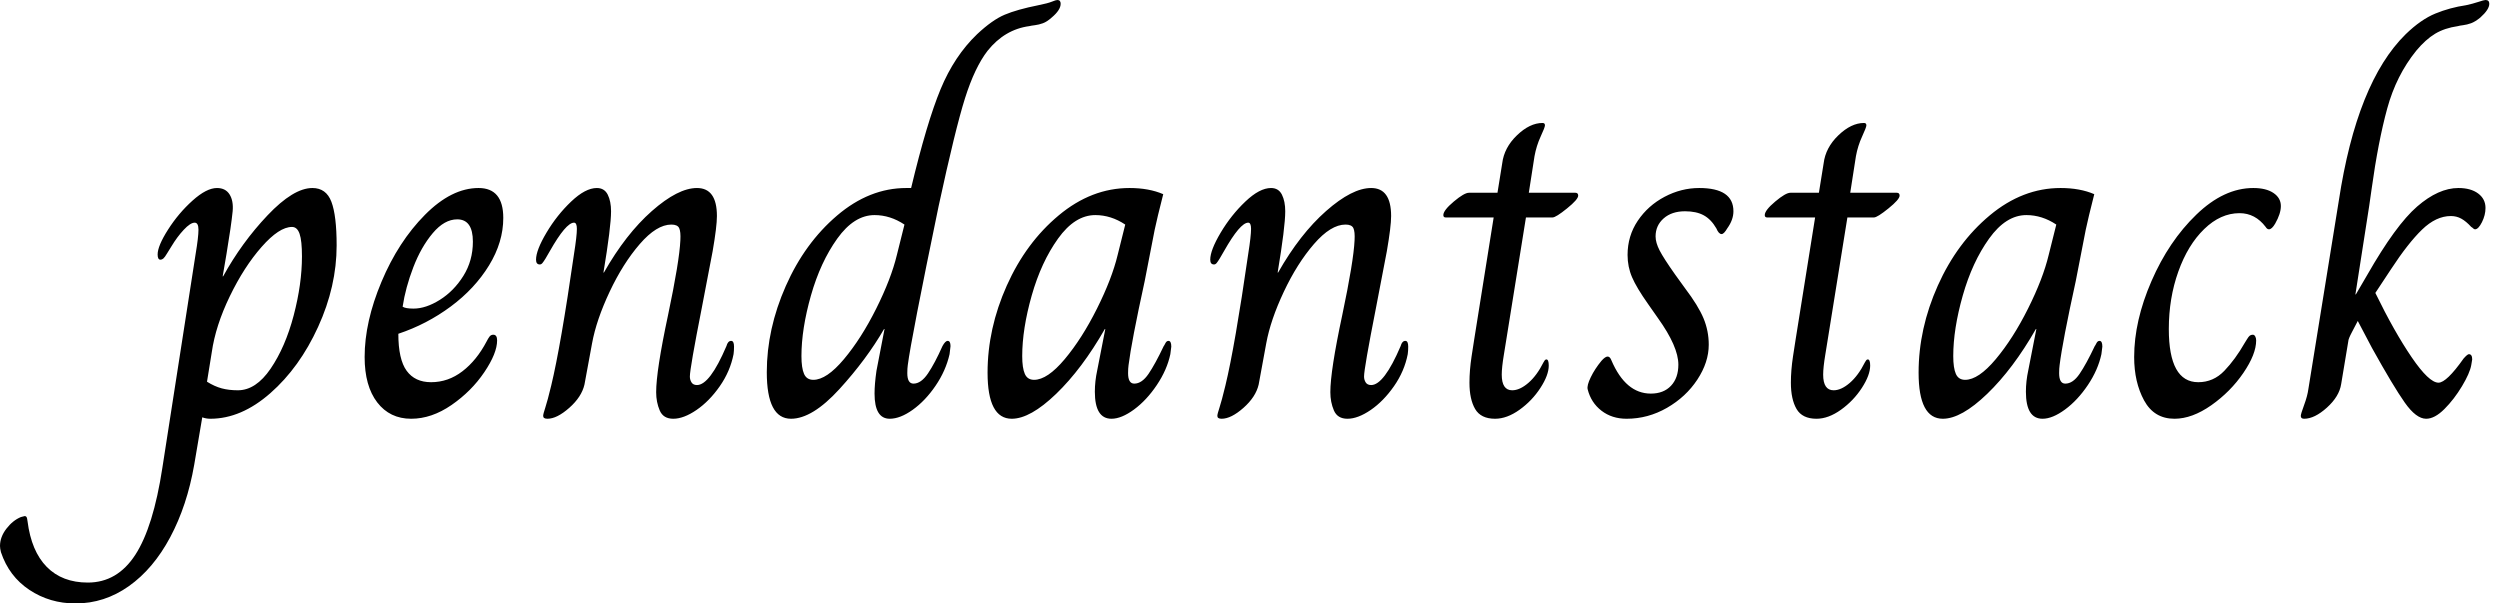 <svg baseProfile="full" height="28" version="1.1" viewBox="0 0 116 28" width="116" xmlns="http://www.w3.org/2000/svg" xmlns:ev="http://www.w3.org/2001/xml-events" xmlns:xlink="http://www.w3.org/1999/xlink"><defs /><g><path d="M-6.345 25.621Q-6.389 25.445 -6.389 25.334Q-6.389 24.916 -6.091 24.53Q-5.794 24.145 -5.419 23.991L-5.243 23.946Q-5.155 23.946 -5.133 24.057Q-5.111 24.167 -5.111 24.189Q-4.935 25.577 -4.219 26.304Q-3.503 27.031 -2.313 27.031Q-0.947 27.031 -0.11 25.742Q0.727 24.453 1.146 21.699L2.688 11.786Q2.82 10.993 2.82 10.662Q2.82 10.332 2.644 10.332Q2.445 10.332 2.137 10.662Q1.828 10.993 1.564 11.434Q1.476 11.566 1.366 11.753Q1.256 11.94 1.19 11.995Q1.124 12.05 1.057 12.05Q0.925 12.05 0.925 11.808Q0.925 11.411 1.41 10.651Q1.895 9.891 2.544 9.308Q3.194 8.724 3.679 8.724Q4.076 8.724 4.263 9.021Q4.45 9.319 4.406 9.803Q4.34 10.464 4.12 11.786Q3.987 12.535 3.943 12.821H3.965Q4.825 11.257 6.025 9.991Q7.226 8.724 8.107 8.724Q8.746 8.724 8.988 9.363Q9.231 10.002 9.231 11.389Q9.231 13.284 8.371 15.168Q7.512 17.051 6.157 18.241Q4.803 19.43 3.371 19.43Q3.172 19.43 2.996 19.364L2.622 21.567Q2.291 23.462 1.509 24.927Q0.727 26.392 -0.408 27.196Q-1.542 28.0 -2.886 28.0Q-4.076 28.0 -5.023 27.372Q-5.97 26.744 -6.345 25.621ZM7.622 11.896Q7.622 11.169 7.512 10.85Q7.402 10.53 7.16 10.53Q6.565 10.53 5.75 11.456Q4.935 12.381 4.274 13.747Q3.613 15.113 3.437 16.346L3.216 17.712Q3.569 17.932 3.899 18.02Q4.23 18.109 4.648 18.109Q5.485 18.109 6.168 17.106Q6.851 16.104 7.237 14.639Q7.622 13.174 7.622 11.896Z M10.53 16.566Q10.53 14.936 11.312 13.075Q12.094 11.213 13.328 9.969Q14.562 8.724 15.817 8.724Q16.963 8.724 16.963 10.112Q16.963 11.235 16.302 12.315Q15.641 13.394 14.529 14.22Q13.416 15.046 12.094 15.487Q12.094 16.677 12.48 17.205Q12.865 17.734 13.614 17.734Q14.408 17.734 15.068 17.227Q15.729 16.721 16.192 15.839Q16.258 15.707 16.324 15.619Q16.39 15.531 16.5 15.531Q16.677 15.531 16.677 15.795Q16.677 16.39 16.082 17.271Q15.487 18.153 14.562 18.792Q13.637 19.43 12.689 19.43Q11.698 19.43 11.114 18.67Q10.53 17.91 10.53 16.566ZM15.553 11.213Q15.553 10.178 14.826 10.178Q14.231 10.178 13.692 10.817Q13.152 11.456 12.788 12.403Q12.425 13.35 12.293 14.231Q12.425 14.319 12.799 14.319Q13.372 14.319 14.022 13.912Q14.672 13.504 15.113 12.799Q15.553 12.094 15.553 11.213Z M18.814 19.298Q18.814 19.21 18.913 18.913Q19.012 18.615 19.188 17.888Q19.629 16.06 20.245 11.786Q20.378 10.949 20.378 10.618Q20.378 10.332 20.245 10.332Q19.871 10.332 19.122 11.654Q19.012 11.852 18.924 11.995Q18.836 12.138 18.78 12.205Q18.725 12.271 18.659 12.271Q18.483 12.271 18.483 12.05Q18.483 11.61 18.968 10.795Q19.452 9.98 20.113 9.352Q20.774 8.724 21.303 8.724Q21.655 8.724 21.81 9.032Q21.964 9.341 21.964 9.803Q21.964 10.53 21.611 12.645H21.633Q22.647 10.861 23.858 9.792Q25.07 8.724 25.951 8.724Q26.876 8.724 26.876 10.024Q26.876 10.508 26.678 11.654L26.172 14.297Q25.621 17.095 25.621 17.47Q25.621 17.624 25.698 17.745Q25.775 17.866 25.951 17.866Q26.546 17.866 27.317 16.06Q27.383 15.817 27.537 15.817Q27.67 15.817 27.67 16.082Q27.67 16.28 27.648 16.434Q27.493 17.227 27.009 17.921Q26.524 18.615 25.929 19.023Q25.334 19.43 24.85 19.43Q24.387 19.43 24.222 19.045Q24.057 18.659 24.057 18.197Q24.057 17.205 24.607 14.628Q25.136 12.116 25.18 11.147Q25.202 10.751 25.125 10.585Q25.048 10.42 24.762 10.42Q24.079 10.42 23.297 11.323Q22.515 12.227 21.898 13.537Q21.281 14.848 21.083 15.928L20.73 17.844Q20.598 18.417 20.025 18.924Q19.452 19.43 19.012 19.43Q18.814 19.43 18.814 19.298Z M29.19 17.271Q29.19 15.267 30.071 13.273Q30.952 11.279 32.45 10.002Q33.948 8.724 35.666 8.724H35.887Q36.614 5.684 37.253 4.142Q37.891 2.6 38.949 1.586Q39.654 0.925 40.227 0.683Q40.799 0.441 41.791 0.242Q42.231 0.154 42.419 0.077Q42.606 0.0 42.672 0.0Q42.826 0.0 42.826 0.176Q42.826 0.463 42.408 0.815Q42.187 1.013 42.0 1.079Q41.813 1.146 41.637 1.168Q41.46 1.19 41.372 1.212Q40.227 1.366 39.434 2.357Q38.839 3.128 38.387 4.56Q37.935 5.992 37.164 9.561Q35.887 15.729 35.732 16.941Q35.71 17.095 35.71 17.315Q35.71 17.8 35.997 17.8Q36.349 17.8 36.669 17.327Q36.988 16.853 37.341 16.06Q37.473 15.817 37.583 15.817Q37.715 15.817 37.715 16.06L37.671 16.434Q37.495 17.205 37.021 17.899Q36.548 18.593 35.964 19.012Q35.38 19.43 34.895 19.43Q34.19 19.43 34.19 18.263Q34.19 17.822 34.279 17.205L34.653 15.267H34.631Q33.816 16.677 32.56 18.054Q31.304 19.43 30.313 19.43Q29.19 19.43 29.19 17.271ZM35.226 11.83 35.578 10.42Q34.917 9.98 34.19 9.98Q33.243 9.98 32.461 11.07Q31.679 12.161 31.238 13.714Q30.798 15.267 30.798 16.522Q30.798 17.073 30.919 17.349Q31.04 17.624 31.349 17.624Q31.965 17.624 32.769 16.666Q33.574 15.707 34.268 14.319Q34.961 12.932 35.226 11.83Z M39.434 17.293Q39.434 15.245 40.326 13.251Q41.218 11.257 42.738 9.991Q44.258 8.724 46.02 8.724Q46.924 8.724 47.585 9.01Q47.298 10.134 47.188 10.662L46.725 13.042Q46.109 15.862 45.976 16.941Q45.954 17.095 45.954 17.315Q45.954 17.8 46.241 17.8Q46.593 17.8 46.902 17.349Q47.21 16.897 47.607 16.06Q47.629 16.038 47.684 15.928Q47.739 15.817 47.827 15.817Q47.959 15.817 47.959 16.082L47.915 16.434Q47.761 17.161 47.287 17.866Q46.814 18.571 46.23 19.001Q45.646 19.43 45.183 19.43Q44.412 19.43 44.412 18.175Q44.412 17.69 44.522 17.183L44.897 15.267H44.875Q43.817 17.117 42.617 18.274Q41.416 19.43 40.557 19.43Q39.434 19.43 39.434 17.293ZM45.47 11.83 45.822 10.42Q45.161 9.98 44.434 9.98Q43.487 9.98 42.705 11.07Q41.923 12.161 41.482 13.714Q41.042 15.267 41.042 16.522Q41.042 17.073 41.163 17.349Q41.284 17.624 41.592 17.624Q42.209 17.624 43.013 16.666Q43.817 15.707 44.511 14.319Q45.205 12.932 45.47 11.83Z M50.096 19.298Q50.096 19.21 50.195 18.913Q50.294 18.615 50.47 17.888Q50.911 16.06 51.528 11.786Q51.66 10.949 51.66 10.618Q51.66 10.332 51.528 10.332Q51.153 10.332 50.404 11.654Q50.294 11.852 50.206 11.995Q50.118 12.138 50.063 12.205Q50.008 12.271 49.942 12.271Q49.766 12.271 49.766 12.05Q49.766 11.61 50.25 10.795Q50.735 9.98 51.396 9.352Q52.057 8.724 52.585 8.724Q52.938 8.724 53.092 9.032Q53.246 9.341 53.246 9.803Q53.246 10.53 52.894 12.645H52.916Q53.929 10.861 55.141 9.792Q56.352 8.724 57.234 8.724Q58.159 8.724 58.159 10.024Q58.159 10.508 57.961 11.654L57.454 14.297Q56.903 17.095 56.903 17.47Q56.903 17.624 56.98 17.745Q57.057 17.866 57.234 17.866Q57.828 17.866 58.6 16.06Q58.666 15.817 58.82 15.817Q58.952 15.817 58.952 16.082Q58.952 16.28 58.93 16.434Q58.776 17.227 58.291 17.921Q57.806 18.615 57.212 19.023Q56.617 19.43 56.132 19.43Q55.67 19.43 55.504 19.045Q55.339 18.659 55.339 18.197Q55.339 17.205 55.89 14.628Q56.419 12.116 56.463 11.147Q56.485 10.751 56.408 10.585Q56.33 10.42 56.044 10.42Q55.361 10.42 54.579 11.323Q53.797 12.227 53.18 13.537Q52.563 14.848 52.365 15.928L52.013 17.844Q51.88 18.417 51.308 18.924Q50.735 19.43 50.294 19.43Q50.096 19.43 50.096 19.298Z M61.794 17.756Q61.794 17.183 61.893 16.533Q61.992 15.884 62.014 15.751L62.917 10.09H60.692Q60.582 10.09 60.582 9.98Q60.582 9.759 61.067 9.352Q61.552 8.944 61.772 8.944H63.094L63.314 7.578Q63.402 6.851 63.997 6.279Q64.592 5.706 65.186 5.706Q65.297 5.706 65.297 5.816Q65.297 5.904 65.098 6.334Q64.9 6.763 64.812 7.248L64.548 8.944H66.707Q66.839 8.944 66.839 9.076Q66.839 9.253 66.321 9.671Q65.803 10.09 65.649 10.09H64.415L63.512 15.707Q63.49 15.862 63.391 16.456Q63.292 17.051 63.292 17.382Q63.292 18.109 63.777 18.109Q64.129 18.109 64.526 17.767Q64.922 17.426 65.231 16.809Q65.253 16.765 65.286 16.721Q65.319 16.677 65.363 16.677Q65.473 16.677 65.473 16.963Q65.473 17.404 65.087 17.998Q64.702 18.593 64.118 19.012Q63.534 19.43 62.983 19.43Q62.323 19.43 62.058 18.979Q61.794 18.527 61.794 17.756Z M67.279 18.065Q67.235 17.888 67.423 17.503Q67.61 17.117 67.918 16.743Q68.094 16.544 68.205 16.544Q68.315 16.544 68.381 16.721Q69.042 18.263 70.209 18.263Q70.804 18.263 71.146 17.899Q71.487 17.536 71.487 16.919Q71.487 16.082 70.54 14.76L70.077 14.099Q69.548 13.35 69.339 12.865Q69.13 12.381 69.13 11.83Q69.13 10.949 69.603 10.244Q70.077 9.539 70.848 9.131Q71.619 8.724 72.456 8.724Q74.042 8.724 74.042 9.803Q74.042 10.2 73.756 10.596Q73.602 10.861 73.492 10.861Q73.36 10.861 73.249 10.596Q73.007 10.178 72.666 9.991Q72.324 9.803 71.795 9.803Q71.179 9.803 70.804 10.134Q70.43 10.464 70.43 10.971Q70.43 11.257 70.617 11.621Q70.804 11.984 71.333 12.733L71.795 13.372Q72.412 14.187 72.655 14.771Q72.897 15.355 72.897 15.994Q72.897 16.809 72.368 17.613Q71.839 18.417 70.958 18.924Q70.077 19.43 69.086 19.43Q68.403 19.43 67.918 19.056Q67.434 18.681 67.279 18.065Z M76.708 17.756Q76.708 17.183 76.807 16.533Q76.906 15.884 76.928 15.751L77.832 10.09H75.607Q75.496 10.09 75.496 9.98Q75.496 9.759 75.981 9.352Q76.466 8.944 76.686 8.944H78.008L78.228 7.578Q78.316 6.851 78.911 6.279Q79.506 5.706 80.101 5.706Q80.211 5.706 80.211 5.816Q80.211 5.904 80.013 6.334Q79.814 6.763 79.726 7.248L79.462 8.944H81.621Q81.753 8.944 81.753 9.076Q81.753 9.253 81.235 9.671Q80.718 10.09 80.563 10.09H79.33L78.426 15.707Q78.404 15.862 78.305 16.456Q78.206 17.051 78.206 17.382Q78.206 18.109 78.691 18.109Q79.043 18.109 79.44 17.767Q79.836 17.426 80.145 16.809Q80.167 16.765 80.2 16.721Q80.233 16.677 80.277 16.677Q80.387 16.677 80.387 16.963Q80.387 17.404 80.002 17.998Q79.616 18.593 79.032 19.012Q78.448 19.43 77.898 19.43Q77.237 19.43 76.972 18.979Q76.708 18.527 76.708 17.756Z M82.634 17.293Q82.634 15.245 83.526 13.251Q84.419 11.257 85.939 9.991Q87.459 8.724 89.221 8.724Q90.124 8.724 90.785 9.01Q90.499 10.134 90.389 10.662L89.926 13.042Q89.309 15.862 89.177 16.941Q89.155 17.095 89.155 17.315Q89.155 17.8 89.441 17.8Q89.794 17.8 90.102 17.349Q90.411 16.897 90.807 16.06Q90.829 16.038 90.884 15.928Q90.939 15.817 91.028 15.817Q91.16 15.817 91.16 16.082L91.116 16.434Q90.961 17.161 90.488 17.866Q90.014 18.571 89.43 19.001Q88.847 19.43 88.384 19.43Q87.613 19.43 87.613 18.175Q87.613 17.69 87.723 17.183L88.098 15.267H88.076Q87.018 17.117 85.817 18.274Q84.617 19.43 83.758 19.43Q82.634 19.43 82.634 17.293ZM88.67 11.83 89.023 10.42Q88.362 9.98 87.635 9.98Q86.688 9.98 85.906 11.07Q85.124 12.161 84.683 13.714Q84.242 15.267 84.242 16.522Q84.242 17.073 84.363 17.349Q84.485 17.624 84.793 17.624Q85.41 17.624 86.214 16.666Q87.018 15.707 87.712 14.319Q88.406 12.932 88.67 11.83Z M92.636 16.566Q92.636 14.892 93.44 13.042Q94.244 11.191 95.522 9.958Q96.799 8.724 98.165 8.724Q98.76 8.724 99.101 8.955Q99.443 9.186 99.443 9.561Q99.443 9.913 99.179 10.376Q99.024 10.64 98.892 10.64Q98.804 10.64 98.738 10.53Q98.253 9.891 97.526 9.891Q96.645 9.891 95.885 10.629Q95.125 11.367 94.685 12.601Q94.244 13.835 94.244 15.267Q94.244 17.734 95.61 17.734Q96.315 17.734 96.821 17.205Q97.328 16.677 97.769 15.906Q97.813 15.839 97.879 15.729Q97.945 15.619 98.0 15.575Q98.055 15.531 98.143 15.531Q98.209 15.531 98.253 15.608Q98.297 15.685 98.297 15.795Q98.297 16.434 97.703 17.304Q97.108 18.175 96.216 18.803Q95.323 19.43 94.508 19.43Q93.561 19.43 93.098 18.582Q92.636 17.734 92.636 16.566Z M100.368 19.298Q100.368 19.21 100.522 18.792Q100.677 18.373 100.721 18.042L102.131 9.319Q102.968 3.811 105.237 1.586Q105.942 0.903 106.614 0.628Q107.286 0.352 108.035 0.242Q108.343 0.176 108.607 0.088Q108.872 0.0 108.938 0.0Q109.114 0.0 109.114 0.176Q109.114 0.441 108.696 0.815Q108.453 1.013 108.266 1.079Q108.079 1.146 107.902 1.168Q107.726 1.19 107.66 1.212Q107.043 1.3 106.603 1.564Q106.162 1.828 105.721 2.357Q104.796 3.503 104.378 5.034Q103.959 6.565 103.651 8.79L103.541 9.561L102.902 13.659H102.924L103.452 12.755Q104.774 10.442 105.766 9.583Q106.757 8.724 107.682 8.724Q108.255 8.724 108.596 8.977Q108.938 9.231 108.938 9.649Q108.938 9.98 108.773 10.31Q108.607 10.64 108.453 10.64Q108.409 10.64 108.365 10.596Q108.321 10.552 108.277 10.53Q108.035 10.266 107.814 10.145Q107.594 10.024 107.33 10.024Q106.647 10.024 105.997 10.651Q105.347 11.279 104.554 12.491L103.827 13.592Q104.708 15.399 105.512 16.577Q106.316 17.756 106.757 17.756Q107.131 17.756 107.924 16.633Q108.101 16.434 108.167 16.434Q108.321 16.434 108.321 16.677L108.277 16.941Q108.211 17.315 107.847 17.921Q107.484 18.527 107.032 18.979Q106.581 19.43 106.184 19.43Q105.721 19.43 105.193 18.681Q104.664 17.932 103.673 16.148L103.012 14.892Q102.924 15.068 102.747 15.399Q102.571 15.729 102.571 15.839L102.241 17.822Q102.153 18.395 101.58 18.913Q101.007 19.43 100.522 19.43Q100.368 19.43 100.368 19.298Z " fill="rgb(0,0,0)" transform="translate(6.389, 0)" /></g></svg>